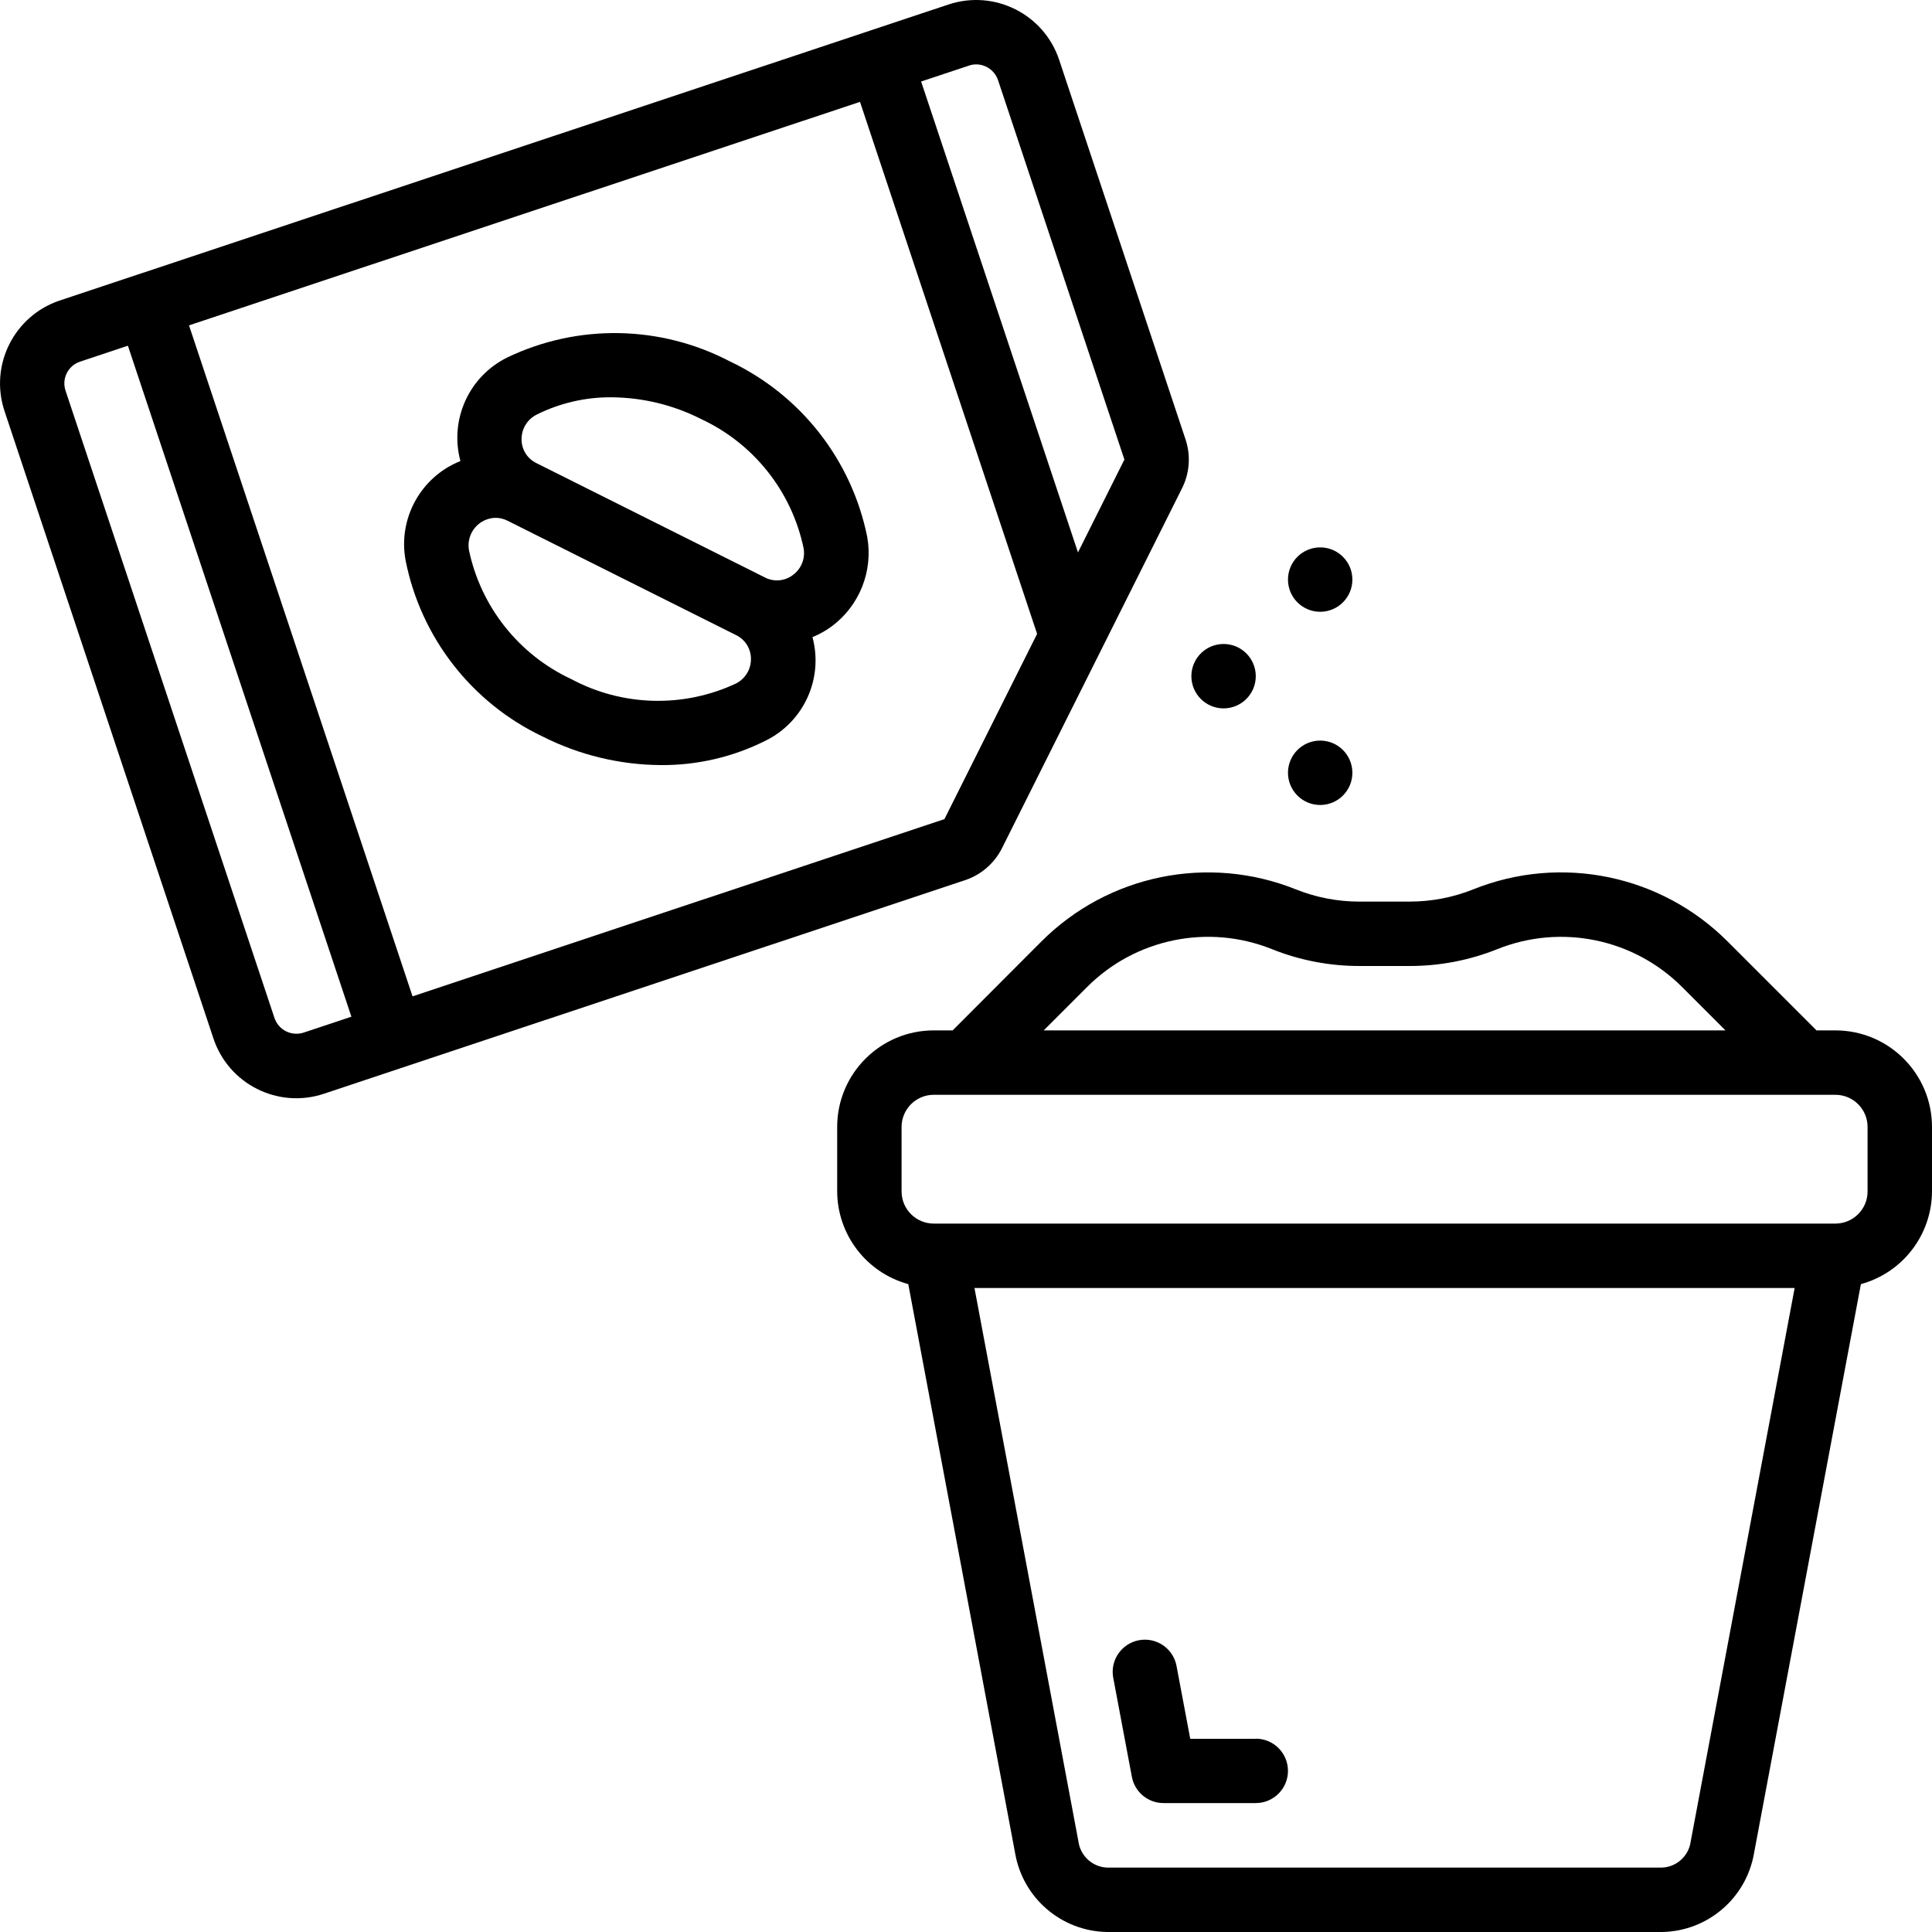 <?xml version="1.0" encoding="UTF-8"?> <svg xmlns="http://www.w3.org/2000/svg" id="Capa_1" height="512" viewBox="0 0 511.993 511.993" width="512"><g><g id="Page-1_37_"><g id="_x30_38---Seeding"><path id="Shape_72_" d="m486.389 273.06h-5.001l-23.552-23.552c-17.668-17.705-44.203-23.147-67.413-13.824-5.359 2.147-11.08 3.247-16.853 3.243h-13.329c-5.777.006-11.501-1.098-16.862-3.251-23.214-9.304-49.739-3.861-67.413 13.833l-23.509 23.552h-5.001c-14.138 0-25.6 11.462-25.6 25.6v17.067c.052 11.493 7.757 21.542 18.842 24.576l28.322 150.844c2.068 11.887 12.282 20.633 24.346 20.847h147.114c12.069-.216 22.285-8.971 24.346-20.864l28.322-150.827c11.085-3.034 18.79-13.083 18.842-24.576v-17.068c-.001-14.139-11.462-25.6-25.601-25.6zm-198.314-11.486c12.841-12.857 32.114-16.812 48.981-10.052 7.371 2.96 15.242 4.478 23.185 4.471h13.363c7.945.008 15.819-1.507 23.194-4.463 16.862-6.763 36.134-2.811 48.973 10.044l11.486 11.486h-180.668zm159.983 226.381c-.501 3.854-3.695 6.793-7.578 6.972h-147.115c-3.874-.177-7.065-3.102-7.578-6.946l-27.546-146.654h217.353zm46.865-172.228c0 4.713-3.82 8.533-8.533 8.533h-238.934c-4.713 0-8.533-3.82-8.533-8.533v-17.067c0-4.713 3.821-8.533 8.533-8.533h238.933c4.713 0 8.533 3.821 8.533 8.533v17.067z"></path><path id="Path_64_" clip-rule="evenodd" d="m332.789 460.793h-17.365l-3.678-19.524c-.97-4.525-5.37-7.452-9.919-6.598-4.548.854-7.587 5.178-6.849 9.747l4.975 26.453c.759 4.034 4.283 6.956 8.388 6.955h24.448c4.713 0 8.533-3.82 8.533-8.533s-3.82-8.533-8.533-8.533z" fill-rule="evenodd"></path><path id="Shape_71_" d="m193.483 95.805c-18.396-9.653-40.268-10.057-59.008-1.092-10.191 4.995-15.414 16.511-12.459 27.469-10.547 4.206-16.63 15.299-14.507 26.453 4.074 20.374 17.527 37.629 36.292 46.549 9.743 4.921 20.496 7.513 31.411 7.569 9.577.059 19.033-2.146 27.597-6.434 10.211-4.982 15.455-16.506 12.501-27.477 1.795-.732 3.495-1.681 5.06-2.825 7.396-5.471 11.058-14.656 9.455-23.714-4.104-20.362-17.574-37.596-36.342-46.498zm-51.269 14.072c6.162-3.073 12.963-4.646 19.849-4.591 8.269.06 16.41 2.041 23.782 5.786 13.917 6.492 23.962 19.162 27.11 34.193.499 2.711-.595 5.468-2.816 7.1-2.144 1.649-5.05 1.905-7.45.657l-60.518-30.285c-2.439-1.168-3.981-3.644-3.951-6.349-.019-2.755 1.53-5.28 3.994-6.511zm52.796 71.27c-13.918 6.502-30.087 6.063-43.631-1.186-13.918-6.496-23.962-19.169-27.11-34.202-.358-2.098.216-4.249 1.574-5.889s3.363-2.606 5.492-2.645c1.117.009 2.216.281 3.209.794l60.51 30.285c2.437 1.171 3.976 3.645 3.951 6.349.012 2.749-1.536 5.266-3.995 6.494z"></path><path id="Shape_70_" d="m265.564 224.719 47.659-95.275c2.045-4.043 2.383-8.736.939-13.03l-33.494-100.6c-4.066-12.103-17.148-18.644-29.27-14.635l-20.787 6.921-194.014 64.623-20.762 6.912c-12.112 4.054-18.664 17.142-14.651 29.269l55.381 166.306c4.039 12.126 17.143 18.682 29.269 14.643l20.787-6.929 149.094-49.664c4.29-1.422 7.835-4.496 9.849-8.541zm-8.721-207.352c.583-.198 1.193-.302 1.809-.307 2.622.003 4.957 1.662 5.82 4.139l33.502 100.591-12.305 24.602-41.567-124.792zm-176.41 256.29c-3.178 1.018-6.588-.687-7.68-3.84l-55.39-166.297c-1.057-3.183.666-6.621 3.849-7.68l12.681-4.224 59.23 177.818zm28.894-9.617-59.239-177.817 177.818-59.23 46.933 140.988-24.559 49.092z"></path><g clip-rule="evenodd" fill-rule="evenodd"><circle id="Oval_43_" cx="324.256" cy="179.193" r="8.533"></circle><circle id="Oval_42_" cx="349.856" cy="204.793" r="8.533"></circle><circle id="Oval_41_" cx="349.856" cy="153.593" r="8.533"></circle></g></g></g></g></svg> 